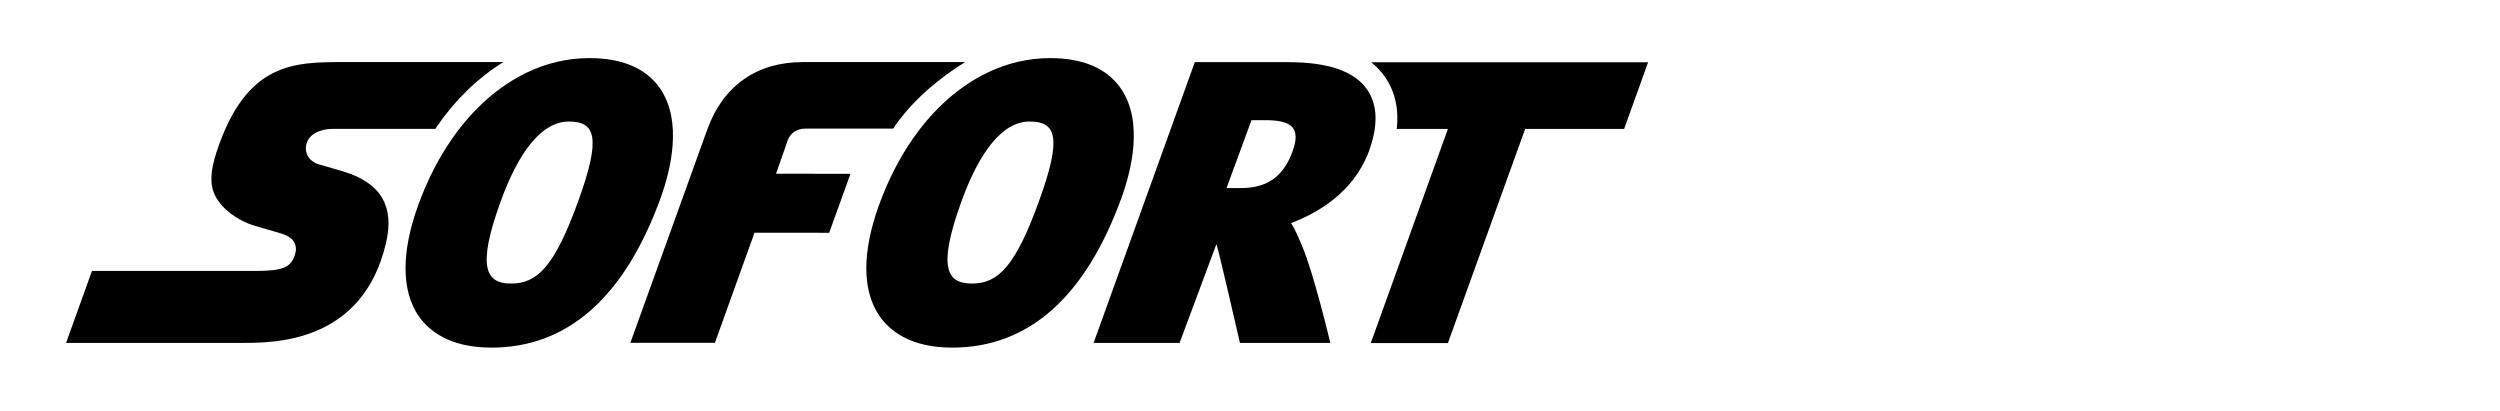 <?xml version="1.0" encoding="utf-8"?>
<!-- Generator: Adobe Illustrator 24.2.3, SVG Export Plug-In . SVG Version: 6.00 Build 0)  -->
<svg version="1.1" id="Ebene_1" xmlns="http://www.w3.org/2000/svg" xmlns:xlink="http://www.w3.org/1999/xlink" x="0px" y="0px"
	 viewBox="0 0 3137.1 516.1" style="enable-background:new 0 0 3137.1 516.1;" xml:space="preserve">
<style type="text/css">
	.st0{display:none;}
	.st1{display:inline;fill:#F0A41F;}
	.st2{display:inline;}
	.st3{fill:#067DAD;}
</style>
<g id="Ebene_1_1_" class="st0">
	<path class="st1" d="M2,10.8h194.9c115.8,0,187.8,65.7,187.8,165.2v1.4c0,110.9-89,168.8-198.1,168.8H88.5v158.9H2V10.8z
		 M189.8,267.9c65.7,0,106.6-36.7,106.6-88.3v-1.4c0-57.9-41.7-88.3-106.6-88.3H88.9v177.9h100.9V267.9z"/>
	<path class="st1" d="M1008.2,10.8h93.9L1220,377.3L1341.5,9.5h73.5l121.4,367.9l118-366.5h91.1l-171.6,497.8h-75.5L1377,153.5
		l-121.4,355.2h-74.8L1008.2,10.8z"/>
	<path class="st1" d="M1834.4,10.8h366.1v77.5h-279.2v129.2h247.8V295h-247.8v132.8h283.1v77.5h-370.3L1834.4,10.8z"/>
	<path class="st1" d="M2307.5,10.8h220.2c62.2,0,110.9,18.3,142.6,49.4c27.2,28.7,42,67,41,106.6v1.4c0,81.2-48.7,129.9-117.2,149.7
		L2727.5,505h-103.3l-121.4-172.2h-108.5V505h-86.8V10.8z M2521.4,255.8c62.2,0,101.7-32.5,101.7-82.6v-1.4
		c0-53-38.1-81.9-102.4-81.9h-126.4v165.9L2521.4,255.8z"/>
	<path class="st1" d="M873,56.6L825.9,120c34.4,32.4,62.3,86.1,62.3,138.2v1.4c0,96-79.1,180.8-177.3,180.8S532.4,354.3,532.4,258
		v-1.4c0.7-50.3,21.4-98.2,57.7-133.1l-42.2-66.1c-61.3,48.6-96.8,122.7-96.2,201v1.4c0,139.1,105.9,254.2,257.7,254.2
		S969,397.4,969,258.3v-1.4C969.8,178.9,934.3,104.9,873,56.6z"/>
	<path class="st1" d="M749,228.8c0,21.4-17.3,38.8-38.8,38.8l0,0c-21.4,0-38.8-17.3-38.8-38.8V41.5c0-21.4,17.3-38.8,38.8-38.8l0,0
		C731.6,2.7,749,20,749,41.5V228.8z"/>
	<path class="st1" d="M548,57.3c14.1-14.1,36.9-8.6,53.3,7.9s3.1,44-11,58.2s-24.5,8.6-40.7-7.6C533.8,99.8,533.1,74.3,548,57.3z"/>
	<path class="st1" d="M873,56.6c-14.1-14.1-37.9-7.6-54.2,8.6s-7.1,40.6,7.1,54.8c14.1,14.1,28.4,12.1,44.7-4.1
		C886.4,99.6,887.4,74,873,56.6z"/>
	<g class="st2">
		<path class="st3" d="M2819.6,505.5V10.8h194.9c57.4,0,103.1,15.1,137,45.2s50.9,70.2,50.8,120v1.4c0,53.2-18.7,94.6-56.1,124.3
			s-84.6,44.6-141.6,45h-98.1v158.9L2819.6,505.5z M2906.5,268.2h101c32.5,0,58.3-8.2,77.5-24.7c18.9-15.6,29.6-39,28.9-63.6v-1.4
			c1.4-25.1-9.2-49.3-28.6-65.3c-19.1-15.3-45.1-22.9-78-23h-100.8L2906.5,268.2L2906.5,268.2z"/>
		<path class="st3" d="M3199.3,505.5L3416.8,7.7h80.5l217.5,497.8h-91.7L3573,386.1h-233.7l-50.8,119.3L3199.3,505.5L3199.3,505.5z
			 M3370.9,309.1h170.2L3455.7,111L3370.9,309.1z"/>
		<path class="st3" d="M3867.4,505.5V310.6L3671.2,10.8h103.3L3912.3,229l139.5-218.2h99.5L3955,308.1v197L3867.4,505.5z"/>
	</g>
</g>
<g id="Ebene_1_Kopie" class="st0">
	<path class="st2" d="M111.1,91.4h140.1c83.3,0,135,47.2,135,118.8v1c0,79.7-64,121.4-142.4,121.4h-70.5v114.2h-62.2V91.4z
		 M246.2,276.2c47.2,0,76.6-26.4,76.6-63.5v-1c0-41.6-30-63.5-76.6-63.5h-72.5v127.9L246.2,276.2L246.2,276.2z"/>
	<path class="st2" d="M834.6,91.4h67.5l84.8,263.5l87.4-264.4h52.8l87.3,264.5l84.8-263.5h65.5l-123.4,357.9H1187L1099.8,194
		l-87.3,255.4h-53.8L834.6,91.4z"/>
	<path class="st2" d="M1428.6,91.4h263.2v55.7h-200.7V240h178.2v55.7h-178.2v95.5h203.5v55.7h-266.2L1428.6,91.4z"/>
	<path class="st2" d="M1768.8,91.4h158.3c44.7,0,79.7,13.2,102.5,35.5c19.6,20.6,30.2,48.2,29.5,76.6v1c0,58.4-35,93.4-84.3,107.6
		l95.9,134.5h-74.3l-87.3-123.8h-78v123.8h-62.4V91.4z M1922.6,267.5c44.7,0,73.1-23.4,73.1-59.4v-1c0-38.1-27.4-58.9-73.6-58.9
		h-90.9v119.3H1922.6z"/>
	<path class="st2" d="M737.4,124.3l-33.9,45.6c24.7,23.3,44.8,61.9,44.8,99.4v1c0,69-56.9,130-127.5,130s-128.3-61.9-128.3-131.1v-1
		c0.5-36.2,15.4-70.6,41.5-95.7l-30.3-47.5c-44.1,34.9-69.6,88.2-69.2,144.5v1c0,100,76.1,182.8,185.3,182.8s186.7-83.8,186.7-183.8
		v-1C807,212.2,781.5,159,737.4,124.3z"/>
	<path class="st2" d="M648.2,248.1c0,15.4-12.4,27.9-27.9,27.9l0,0c-15.4,0-27.9-12.4-27.9-27.9V113.4c0-15.4,12.4-27.9,27.9-27.9
		l0,0c15.4,0,27.9,12.4,27.9,27.9V248.1z"/>
	<path class="st2" d="M503.7,124.8c10.1-10.1,26.5-6.2,38.3,5.7c11.8,11.9,2.2,31.6-7.9,41.8s-17.6,6.2-29.3-5.5
		C493.5,155.4,493,137,503.7,124.8z"/>
	<path class="st2" d="M737.4,124.3c-10.1-10.1-27.2-5.5-39,6.2s-5.1,29.2,5.1,39.4c10.1,10.1,20.4,8.7,32.1-2.9
		C747,155.2,747.7,136.8,737.4,124.3z"/>
	<path class="st2" d="M2137,447V91.4h140.1c41.3,0,74.1,10.9,98.5,32.5s36.6,50.5,36.5,86.3v1c0,38.3-13.4,68-40.3,89.4
		s-60.8,32.1-101.8,32.4h-70.5v114.2L2137,447z M2199.5,276.4h72.6c23.4,0,41.9-5.9,55.7-17.8c13.6-11.2,21.3-28,20.8-45.7v-1
		c1-18-6.6-35.4-20.6-47c-13.7-11-32.4-16.5-56.1-16.5h-72.5V276.4L2199.5,276.4z"/>
	<path class="st2" d="M2410,447l156.4-357.9h57.9L2780.6,447h-65.9l-36-85.8h-168l-36.5,85.8L2410,447L2410,447z M2533.4,305.8
		h122.4l-61.4-142.4L2533.4,305.8z"/>
	<path class="st2" d="M2890.3,447V306.9L2749.3,91.4h74.3l99.1,156.9l100.3-156.9h71.5l-141.1,213.8v141.6L2890.3,447z"/>
</g>
<path class="st0" d="M1664.9,68.2L1597,374.5c-2.3,9.9-12.6,18.1-22.7,18.1h-42.5c-10.2,0-16.7-8.2-14.4-18.1l63.7-288.1
	c2.3-10,12.5-18.1,22.7-18.1H1664.9z"/>
<path class="st0" d="M1485.9,154.1c-18-10.1-46.3-15.1-84.9-15.1c-19.1,0-38.4,1.4-57.5,4.4c-19.3,3-33.5,5.6-42.8,8l-8,40.8
	c-1.9,10-0.3,18.2,3.7,18.2c7.8-2.9,19.5-6.5,35.2-10.9c15.7-4.4,30-6.6,43-6.6c19.1,0,33.4,2,43.1,6.1c9.6,4.2,14.4,11.3,14.4,21.5
	c0,2.4-0.3,4.7-0.7,6.7c-0.5,2-0.9,3.5-1,4.4c-27.3,1.6-52.5,4.1-76,7.5c-23.3,3.3-43.4,8.8-60.4,16.4c-18,8.1-31.6,18.9-40.8,32.4
	c-9.2,13.6-13.8,30.1-13.8,49.6c0,18.5,6.4,33.4,19.4,44.9c13,11.5,29.6,17.3,50.1,17.3c12.7,0,22.6-0.9,29.8-2.7
	c7.2-1.8,14.8-4.4,23-7.8c6-2.7,12.5-6.3,19.5-11c7-4.6,13-8.5,18-11.8l-6.1,26.3h59.7c10.2,0,20.4-8.2,22.7-18.1l34.6-149.7
	c0.9-3.5,1.6-7.6,2-12.4c0.5-4.7,0.8-8.5,0.8-11.4C1513,179.8,1503.9,164.2,1485.9,154.1z M1407.9,328.3
	c-7.8,5.6-16.1,10.2-24.9,13.7c-8.8,3.6-17,5.4-24.8,5.4c-11.8,0-20.8-1.7-27-5.2c-6.2-3.4-9.3-9.3-9.3-17.8c0-9.6,2.3-17.4,7-23.2
	c4.7-5.8,11.4-10.3,20.3-13.6c8.7-3.1,19.1-5.4,31.3-7c12.2-1.6,25.3-3,39.4-4.2L1407.9,328.3z"/>
<path class="st0" d="M1262.7,113.2c-6-11.5-14.8-20.8-26.1-28c-11.7-7.2-25.4-12.2-41.3-15.2c-15.9-2.9-34.5-4.4-56-4.4h-99.2
	c-10.2,0-20.4,8.1-22.7,18l-67.1,290.7c-2.3,10,4.2,18.2,14.4,18.2h47.6c10.2,0,20.5-8.2,22.7-18.1l16.3-70.5
	c2.3-9.9,12.5-18.1,22.7-18.1h13.6c58,0,103.2-11.9,135.6-35.7c32.3-23.8,48.5-55.2,48.5-94.1
	C1271.8,138.9,1268.8,124.6,1262.7,113.2z M1160.1,208.2c-14.3,10.4-34.3,15.7-59.9,15.7h-11.9c-10.2,0-16.7-8.1-14.4-18.1
	l14.3-61.7c2.3-9.9,12.5-18.1,22.7-18.1h15.5c18.3,0,32,3.1,41.2,9.3c9.3,6.1,13.9,15.5,13.9,28.2
	C1181.5,182.8,1174.4,197.7,1160.1,208.2z"/>
<path class="st0" d="M916.2,139.1c-10.2,0-23.6,8.2-29.8,18.1l-84.1,144.1l-23-143.8c-2.3-10-12.5-18.1-22.8-18.1h-42.4
	c-10.2,0-16.7,8.1-14.4,18.1L736.5,395c0.7,5.1,1.3,9.5,2,13.2l-45.8,76.6c-6.2,10-2.8,18.1,7.4,18.1h49.2
	c10.2,0,23.6-8.2,29.7-18.1l204.9-345.6H916.2z"/>
<path class="st0" d="M647.3,154.6c-18-10.1-46.3-15.2-84.9-15.2c-19.1,0-38.3,1.5-57.5,4.4c-19.3,2.9-33.5,5.6-42.7,8l-8,40.8
	c-2,10-0.4,18.2,3.6,18.2c7.8-2.9,19.6-6.5,35.2-10.9c15.7-4.4,30-6.6,42.9-6.6c19.1,0,33.5,2,43.1,6.1c9.6,4.1,14.4,11.3,14.4,21.5
	c0,2.4-0.3,4.7-0.7,6.7c-0.6,2-0.9,3.5-1.1,4.4c-27.2,1.6-52.5,4.1-75.9,7.5c-23.4,3.3-43.5,8.9-60.4,16.5
	c-18,8.1-31.7,18.9-40.8,32.5c-9.2,13.5-13.8,30.1-13.8,49.5c0,18.5,6.4,33.5,19.4,45c12.9,11.5,29.6,17.3,50,17.3
	c12.7,0,22.7-0.9,29.8-2.7c7.2-1.8,14.8-4.4,23-7.8c6-2.7,12.5-6.3,19.6-10.9c6.9-4.6,13-8.6,17.9-11.9l-6.1,26.3h59.7
	c10.2,0,20.5-8.2,22.7-18.1l34.6-149.7c0.9-3.5,1.6-7.6,2-12.3c0.5-4.7,0.8-8.5,0.8-11.4C674.3,180.3,665.3,164.7,647.3,154.6z
	 M569.3,328.8c-7.7,5.6-16,10.2-24.8,13.8c-8.8,3.6-17.1,5.4-24.8,5.4c-11.8,0-20.8-1.7-27-5.2c-6.2-3.4-9.3-9.4-9.3-17.8
	c0-9.6,2.3-17.4,7-23.2c4.6-5.8,11.4-10.4,20.3-13.6c8.6-3,19-5.3,31.2-7c12.2-1.6,25.4-3,39.4-4.2L569.3,328.8z"/>
<path class="st0" d="M424.1,113.7c-6-11.4-14.7-20.8-26.2-28c-11.6-7.2-25.4-12.2-41.3-15.2c-15.9-2.9-34.6-4.4-56.1-4.4h-99.1
	c-10.2,0-20.5,8.1-22.7,18.1L111.6,375c-2.3,10,4.2,18.1,14.3,18.1h47.7c10.2,0,20.5-8.2,22.7-18.1l16.3-70.5
	c2.3-9.9,12.5-18.1,22.7-18.1H249c58.1,0,103.3-11.9,135.6-35.7c32.3-23.8,48.6-55.2,48.6-94.1C433.1,139.4,430.2,125.2,424.1,113.7
	z M321.4,208.7c-14.3,10.4-34.2,15.7-59.9,15.7h-11.8c-10.3,0-16.7-8.2-14.4-18.1l14.3-61.7c2.3-9.9,12.6-18.1,22.7-18.1h15.6
	c18.2,0,32,3.1,41.2,9.2c9.3,6.1,13.9,15.5,13.9,28.2C342.9,183.3,335.8,198.2,321.4,208.7z"/>
<path id="path442" d="M1621.8,190.4c-10.4,28.2-29,45.6-64.3,45.6h-0.1l-18.3,0l31.3-85.2h17.8
	C1620.7,150.8,1632.9,160.4,1621.8,190.4 M1715.7,112.6c-15.9-23.1-48.3-34.5-99-34.6h-117.4l-127,352.3h107.9l46.2-124
	c2.3,5.1,29.5,124,29.5,124h113.4c0,0-20.6-87.4-35.8-122.7c-3.9-9.1-8-19.2-13.4-27.7c32-12,78.4-37.8,97.7-90.2
	C1729.5,157.7,1728.8,131.7,1715.7,112.6 M631.7,77.9h-200c-31.5,0-62.2,0-89.6,14.1c-27.5,14.1-51.7,42.2-70.3,98.5
	c-4,12.1-6.2,22.5-6.5,31.6c-0.3,9.1,1.3,16.8,4.7,23.5c4.2,8.2,11,15.9,19.5,22.4c8.5,6.5,18.7,11.8,29.7,15.2
	c0.4,0.1,6.2,1.8,13.2,3.8c6.8,2,13.5,4,20.3,6c3,0.9,6.3,2.1,9.4,4c3,1.8,5.7,4.2,7.4,7.6c1.1,2.3,1.7,4.8,1.8,7.3
	c0.1,2.6-0.4,5.4-1.4,8.4c-2.6,7.7-6.4,12.6-13.8,15.6c-7.4,3-18.3,4-34.7,4.1H115.4l-32.5,90.3h220.3c20.7,0,58.6,0,95-15.6
	c36.4-15.6,71.4-46.9,86.1-109.4c5.6-23.5,3.9-42.6-5.3-57.7c-9.1-15-25.7-25.9-49.7-32.9c0,0-5.4-1.6-11.7-3.4
	c-6.3-1.8-13.6-3.9-17.3-5c-6.2-1.8-10.9-5.4-13.7-10c-2.8-4.6-3.6-10.1-2-15.8c1.6-5.9,5.6-10.6,11.4-13.8c5.8-3.2,13.4-5,22.3-5
	h128.1c0.9-1.3,1.7-2.7,2.6-4.1C572.3,124,600.6,97,631.7,77.9"/>
<path id="path444" d="M725.6,252.4C695.7,335,674,355.8,641.4,355.8h-0.1c-31.8,0-43-20.4-13.2-102.6c22.2-61.4,51-100.7,85.8-100.7
	h0C747.1,152.6,754.7,172,725.6,252.4 M828.2,110.9c-17.4-25.2-47.3-38-88.8-38c-27.2,0-53.5,6.3-78.2,18.1
	c-35.3,16.9-67.4,45.1-93.5,82.5c-17,24.3-31.5,52.4-42.9,83.9c-21.5,59.4-21.2,107.6,0.7,139.4c12.5,17.9,38.3,39.4,90.9,39.4h0.2
	c95.8,0,167.4-63.4,212.7-188.6C841.2,214.3,857,152.6,828.2,110.9 M1211.1,77.9h-203.8c-57,0-99.4,29.1-119.4,83.6L791,430.2h106.1
	L946.8,292l93.7,0.1l26.7-74l-93.4-0.1l15-42.8c3.2-7.7,10.6-13.8,21.6-13.8c6.1,0,74.9,0,110.5,0c0.9-1.3,1.7-2.8,2.6-4.1
	C1147,124,1180.1,97,1211.1,77.9 M1303.8,252.4c-29.9,82.6-51.6,103.4-84.2,103.4h-0.1c-31.8,0-42.9-20.4-13.2-102.6
	c22.2-61.4,51-100.7,85.8-100.7h0C1325.4,152.6,1332.9,172,1303.8,252.4 M1406.4,110.9c-17.5-25.2-47.3-38-88.8-38
	c-27.1,0-53.5,6.3-78.2,18.1c-35.3,16.9-67.4,45.1-93.5,82.5c-17,24.3-31.5,52.4-42.9,83.9c-21.5,59.4-21.2,107.6,0.8,139.4
	c12.4,17.9,38.3,39.4,90.9,39.4h0.1c95.9,0,167.4-63.4,212.7-188.6C1419.5,214.3,1435.3,152.6,1406.4,110.9"/>
<path id="path440" d="M1720.6,78.1c6.8,5.5,12.7,11.7,17.6,18.8c12.5,18.3,17.3,40,14.5,64.9h64.2l-96.8,268.7h96.8l96.9-268.7H2038
	l30.1-83.7L1720.6,78.1L1720.6,78.1z"/>
</svg>

